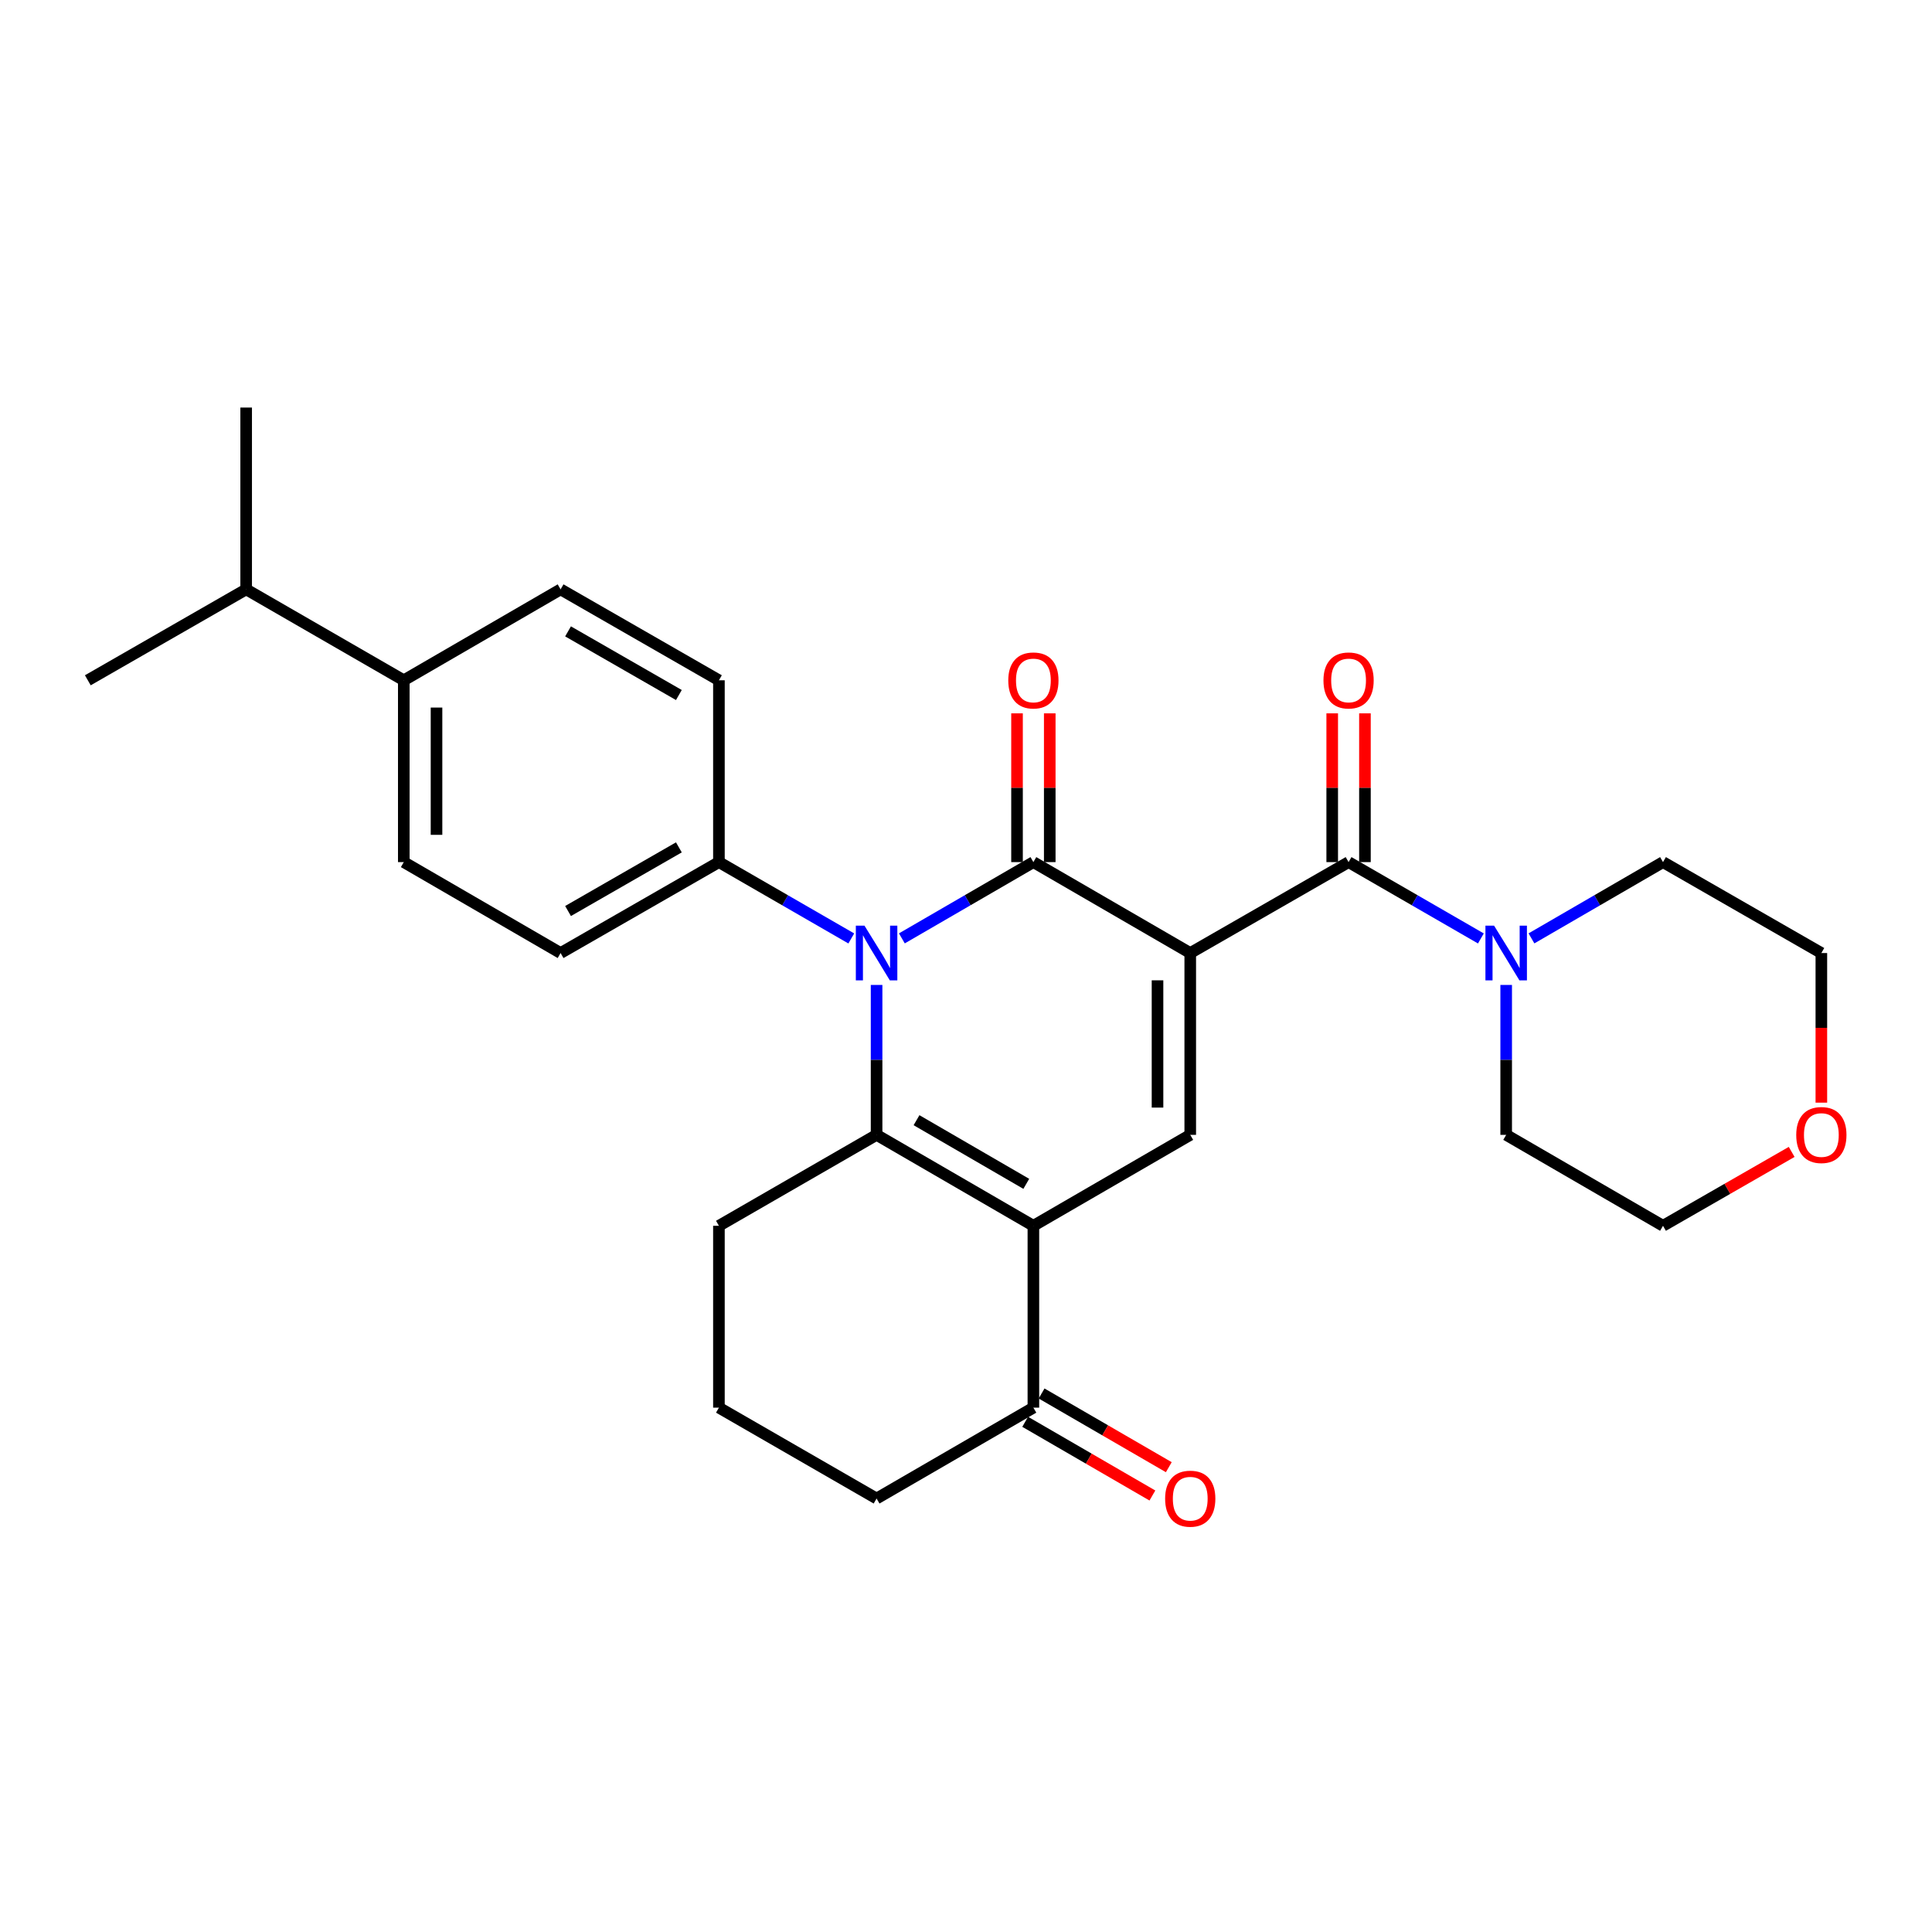 <?xml version='1.0' encoding='iso-8859-1'?>
<svg version='1.1' baseProfile='full'
              xmlns='http://www.w3.org/2000/svg'
                      xmlns:rdkit='http://www.rdkit.org/xml'
                      xmlns:xlink='http://www.w3.org/1999/xlink'
                  xml:space='preserve'
width='1000px' height='1000px' viewBox='0 0 1000 1000'>
<!-- END OF HEADER -->
<rect style='opacity:1.0;fill:#FFFFFF;stroke:none' width='1000' height='1000' x='0' y='0'> </rect>
<path class='bond-0' d='M 616.069,493.292 L 534.88,446.227' style='fill:none;fill-rule:evenodd;stroke:#000000;stroke-width:6px;stroke-linecap:butt;stroke-linejoin:miter;stroke-opacity:1' />
<path class='bond-4' d='M 616.069,493.292 L 616.069,587.403' style='fill:none;fill-rule:evenodd;stroke:#000000;stroke-width:6px;stroke-linecap:butt;stroke-linejoin:miter;stroke-opacity:1' />
<path class='bond-4' d='M 599.129,507.409 L 599.129,573.287' style='fill:none;fill-rule:evenodd;stroke:#000000;stroke-width:6px;stroke-linecap:butt;stroke-linejoin:miter;stroke-opacity:1' />
<path class='bond-5' d='M 616.069,493.292 L 698.021,446.227' style='fill:none;fill-rule:evenodd;stroke:#000000;stroke-width:6px;stroke-linecap:butt;stroke-linejoin:miter;stroke-opacity:1' />
<path class='bond-1' d='M 534.88,446.227 L 500.842,465.965' style='fill:none;fill-rule:evenodd;stroke:#000000;stroke-width:6px;stroke-linecap:butt;stroke-linejoin:miter;stroke-opacity:1' />
<path class='bond-1' d='M 500.842,465.965 L 466.804,485.704' style='fill:none;fill-rule:evenodd;stroke:#0000FF;stroke-width:6px;stroke-linecap:butt;stroke-linejoin:miter;stroke-opacity:1' />
<path class='bond-9' d='M 543.35,446.227 L 543.35,407.728' style='fill:none;fill-rule:evenodd;stroke:#000000;stroke-width:6px;stroke-linecap:butt;stroke-linejoin:miter;stroke-opacity:1' />
<path class='bond-9' d='M 543.35,407.728 L 543.35,369.229' style='fill:none;fill-rule:evenodd;stroke:#FF0000;stroke-width:6px;stroke-linecap:butt;stroke-linejoin:miter;stroke-opacity:1' />
<path class='bond-9' d='M 526.41,446.227 L 526.41,407.728' style='fill:none;fill-rule:evenodd;stroke:#000000;stroke-width:6px;stroke-linecap:butt;stroke-linejoin:miter;stroke-opacity:1' />
<path class='bond-9' d='M 526.41,407.728 L 526.41,369.229' style='fill:none;fill-rule:evenodd;stroke:#FF0000;stroke-width:6px;stroke-linecap:butt;stroke-linejoin:miter;stroke-opacity:1' />
<path class='bond-8' d='M 440.623,485.739 L 406.369,465.983' style='fill:none;fill-rule:evenodd;stroke:#0000FF;stroke-width:6px;stroke-linecap:butt;stroke-linejoin:miter;stroke-opacity:1' />
<path class='bond-8' d='M 406.369,465.983 L 372.114,446.227' style='fill:none;fill-rule:evenodd;stroke:#000000;stroke-width:6px;stroke-linecap:butt;stroke-linejoin:miter;stroke-opacity:1' />
<path class='bond-28' d='M 453.718,509.805 L 453.718,548.604' style='fill:none;fill-rule:evenodd;stroke:#0000FF;stroke-width:6px;stroke-linecap:butt;stroke-linejoin:miter;stroke-opacity:1' />
<path class='bond-28' d='M 453.718,548.604 L 453.718,587.403' style='fill:none;fill-rule:evenodd;stroke:#000000;stroke-width:6px;stroke-linecap:butt;stroke-linejoin:miter;stroke-opacity:1' />
<path class='bond-2' d='M 534.88,634.468 L 616.069,587.403' style='fill:none;fill-rule:evenodd;stroke:#000000;stroke-width:6px;stroke-linecap:butt;stroke-linejoin:miter;stroke-opacity:1' />
<path class='bond-3' d='M 534.88,634.468 L 453.718,587.403' style='fill:none;fill-rule:evenodd;stroke:#000000;stroke-width:6px;stroke-linecap:butt;stroke-linejoin:miter;stroke-opacity:1' />
<path class='bond-3' d='M 531.203,612.754 L 474.39,579.809' style='fill:none;fill-rule:evenodd;stroke:#000000;stroke-width:6px;stroke-linecap:butt;stroke-linejoin:miter;stroke-opacity:1' />
<path class='bond-7' d='M 534.88,634.468 L 534.88,728.598' style='fill:none;fill-rule:evenodd;stroke:#000000;stroke-width:6px;stroke-linecap:butt;stroke-linejoin:miter;stroke-opacity:1' />
<path class='bond-18' d='M 453.718,587.403 L 372.114,634.468' style='fill:none;fill-rule:evenodd;stroke:#000000;stroke-width:6px;stroke-linecap:butt;stroke-linejoin:miter;stroke-opacity:1' />
<path class='bond-6' d='M 698.021,446.227 L 732.262,465.982' style='fill:none;fill-rule:evenodd;stroke:#000000;stroke-width:6px;stroke-linecap:butt;stroke-linejoin:miter;stroke-opacity:1' />
<path class='bond-6' d='M 732.262,465.982 L 766.502,485.737' style='fill:none;fill-rule:evenodd;stroke:#0000FF;stroke-width:6px;stroke-linecap:butt;stroke-linejoin:miter;stroke-opacity:1' />
<path class='bond-10' d='M 706.491,446.227 L 706.491,407.728' style='fill:none;fill-rule:evenodd;stroke:#000000;stroke-width:6px;stroke-linecap:butt;stroke-linejoin:miter;stroke-opacity:1' />
<path class='bond-10' d='M 706.491,407.728 L 706.491,369.229' style='fill:none;fill-rule:evenodd;stroke:#FF0000;stroke-width:6px;stroke-linecap:butt;stroke-linejoin:miter;stroke-opacity:1' />
<path class='bond-10' d='M 689.551,446.227 L 689.551,407.728' style='fill:none;fill-rule:evenodd;stroke:#000000;stroke-width:6px;stroke-linecap:butt;stroke-linejoin:miter;stroke-opacity:1' />
<path class='bond-10' d='M 689.551,407.728 L 689.551,369.229' style='fill:none;fill-rule:evenodd;stroke:#FF0000;stroke-width:6px;stroke-linecap:butt;stroke-linejoin:miter;stroke-opacity:1' />
<path class='bond-20' d='M 779.597,509.805 L 779.597,548.604' style='fill:none;fill-rule:evenodd;stroke:#0000FF;stroke-width:6px;stroke-linecap:butt;stroke-linejoin:miter;stroke-opacity:1' />
<path class='bond-20' d='M 779.597,548.604 L 779.597,587.403' style='fill:none;fill-rule:evenodd;stroke:#000000;stroke-width:6px;stroke-linecap:butt;stroke-linejoin:miter;stroke-opacity:1' />
<path class='bond-21' d='M 792.683,485.705 L 826.725,465.966' style='fill:none;fill-rule:evenodd;stroke:#0000FF;stroke-width:6px;stroke-linecap:butt;stroke-linejoin:miter;stroke-opacity:1' />
<path class='bond-21' d='M 826.725,465.966 L 860.768,446.227' style='fill:none;fill-rule:evenodd;stroke:#000000;stroke-width:6px;stroke-linecap:butt;stroke-linejoin:miter;stroke-opacity:1' />
<path class='bond-12' d='M 530.634,735.927 L 563.556,755' style='fill:none;fill-rule:evenodd;stroke:#000000;stroke-width:6px;stroke-linecap:butt;stroke-linejoin:miter;stroke-opacity:1' />
<path class='bond-12' d='M 563.556,755 L 596.478,774.073' style='fill:none;fill-rule:evenodd;stroke:#FF0000;stroke-width:6px;stroke-linecap:butt;stroke-linejoin:miter;stroke-opacity:1' />
<path class='bond-12' d='M 539.126,721.269 L 572.048,740.342' style='fill:none;fill-rule:evenodd;stroke:#000000;stroke-width:6px;stroke-linecap:butt;stroke-linejoin:miter;stroke-opacity:1' />
<path class='bond-12' d='M 572.048,740.342 L 604.97,759.416' style='fill:none;fill-rule:evenodd;stroke:#FF0000;stroke-width:6px;stroke-linecap:butt;stroke-linejoin:miter;stroke-opacity:1' />
<path class='bond-22' d='M 534.88,728.598 L 453.718,775.635' style='fill:none;fill-rule:evenodd;stroke:#000000;stroke-width:6px;stroke-linecap:butt;stroke-linejoin:miter;stroke-opacity:1' />
<path class='bond-13' d='M 372.114,446.227 L 372.114,352.116' style='fill:none;fill-rule:evenodd;stroke:#000000;stroke-width:6px;stroke-linecap:butt;stroke-linejoin:miter;stroke-opacity:1' />
<path class='bond-14' d='M 372.114,446.227 L 290.162,493.292' style='fill:none;fill-rule:evenodd;stroke:#000000;stroke-width:6px;stroke-linecap:butt;stroke-linejoin:miter;stroke-opacity:1' />
<path class='bond-14' d='M 351.385,438.597 L 294.019,471.542' style='fill:none;fill-rule:evenodd;stroke:#000000;stroke-width:6px;stroke-linecap:butt;stroke-linejoin:miter;stroke-opacity:1' />
<path class='bond-11' d='M 209.001,352.116 L 209.001,446.227' style='fill:none;fill-rule:evenodd;stroke:#000000;stroke-width:6px;stroke-linecap:butt;stroke-linejoin:miter;stroke-opacity:1' />
<path class='bond-11' d='M 225.941,366.233 L 225.941,432.11' style='fill:none;fill-rule:evenodd;stroke:#000000;stroke-width:6px;stroke-linecap:butt;stroke-linejoin:miter;stroke-opacity:1' />
<path class='bond-19' d='M 209.001,352.116 L 127.416,305.051' style='fill:none;fill-rule:evenodd;stroke:#000000;stroke-width:6px;stroke-linecap:butt;stroke-linejoin:miter;stroke-opacity:1' />
<path class='bond-31' d='M 209.001,352.116 L 290.162,305.051' style='fill:none;fill-rule:evenodd;stroke:#000000;stroke-width:6px;stroke-linecap:butt;stroke-linejoin:miter;stroke-opacity:1' />
<path class='bond-16' d='M 372.114,352.116 L 290.162,305.051' style='fill:none;fill-rule:evenodd;stroke:#000000;stroke-width:6px;stroke-linecap:butt;stroke-linejoin:miter;stroke-opacity:1' />
<path class='bond-16' d='M 351.385,359.746 L 294.019,326.8' style='fill:none;fill-rule:evenodd;stroke:#000000;stroke-width:6px;stroke-linecap:butt;stroke-linejoin:miter;stroke-opacity:1' />
<path class='bond-15' d='M 290.162,493.292 L 209.001,446.227' style='fill:none;fill-rule:evenodd;stroke:#000000;stroke-width:6px;stroke-linecap:butt;stroke-linejoin:miter;stroke-opacity:1' />
<path class='bond-17' d='M 942.729,570.73 L 942.729,532.011' style='fill:none;fill-rule:evenodd;stroke:#FF0000;stroke-width:6px;stroke-linecap:butt;stroke-linejoin:miter;stroke-opacity:1' />
<path class='bond-17' d='M 942.729,532.011 L 942.729,493.292' style='fill:none;fill-rule:evenodd;stroke:#000000;stroke-width:6px;stroke-linecap:butt;stroke-linejoin:miter;stroke-opacity:1' />
<path class='bond-29' d='M 927.366,596.225 L 894.067,615.347' style='fill:none;fill-rule:evenodd;stroke:#FF0000;stroke-width:6px;stroke-linecap:butt;stroke-linejoin:miter;stroke-opacity:1' />
<path class='bond-29' d='M 894.067,615.347 L 860.768,634.468' style='fill:none;fill-rule:evenodd;stroke:#000000;stroke-width:6px;stroke-linecap:butt;stroke-linejoin:miter;stroke-opacity:1' />
<path class='bond-30' d='M 372.114,634.468 L 372.114,728.598' style='fill:none;fill-rule:evenodd;stroke:#000000;stroke-width:6px;stroke-linecap:butt;stroke-linejoin:miter;stroke-opacity:1' />
<path class='bond-26' d='M 127.416,305.051 L 45.455,352.116' style='fill:none;fill-rule:evenodd;stroke:#000000;stroke-width:6px;stroke-linecap:butt;stroke-linejoin:miter;stroke-opacity:1' />
<path class='bond-27' d='M 127.416,305.051 L 127.416,210.949' style='fill:none;fill-rule:evenodd;stroke:#000000;stroke-width:6px;stroke-linecap:butt;stroke-linejoin:miter;stroke-opacity:1' />
<path class='bond-24' d='M 779.597,587.403 L 860.768,634.468' style='fill:none;fill-rule:evenodd;stroke:#000000;stroke-width:6px;stroke-linecap:butt;stroke-linejoin:miter;stroke-opacity:1' />
<path class='bond-25' d='M 860.768,446.227 L 942.729,493.292' style='fill:none;fill-rule:evenodd;stroke:#000000;stroke-width:6px;stroke-linecap:butt;stroke-linejoin:miter;stroke-opacity:1' />
<path class='bond-23' d='M 453.718,775.635 L 372.114,728.598' style='fill:none;fill-rule:evenodd;stroke:#000000;stroke-width:6px;stroke-linecap:butt;stroke-linejoin:miter;stroke-opacity:1' />
<path  class='atom-2' d='M 447.458 479.132
L 456.738 494.132
Q 457.658 495.612, 459.138 498.292
Q 460.618 500.972, 460.698 501.132
L 460.698 479.132
L 464.458 479.132
L 464.458 507.452
L 460.578 507.452
L 450.618 491.052
Q 449.458 489.132, 448.218 486.932
Q 447.018 484.732, 446.658 484.052
L 446.658 507.452
L 442.978 507.452
L 442.978 479.132
L 447.458 479.132
' fill='#0000FF'/>
<path  class='atom-7' d='M 773.337 479.132
L 782.617 494.132
Q 783.537 495.612, 785.017 498.292
Q 786.497 500.972, 786.577 501.132
L 786.577 479.132
L 790.337 479.132
L 790.337 507.452
L 786.457 507.452
L 776.497 491.052
Q 775.337 489.132, 774.097 486.932
Q 772.897 484.732, 772.537 484.052
L 772.537 507.452
L 768.857 507.452
L 768.857 479.132
L 773.337 479.132
' fill='#0000FF'/>
<path  class='atom-10' d='M 521.88 352.196
Q 521.88 345.396, 525.24 341.596
Q 528.6 337.796, 534.88 337.796
Q 541.16 337.796, 544.52 341.596
Q 547.88 345.396, 547.88 352.196
Q 547.88 359.076, 544.48 362.996
Q 541.08 366.876, 534.88 366.876
Q 528.64 366.876, 525.24 362.996
Q 521.88 359.116, 521.88 352.196
M 534.88 363.676
Q 539.2 363.676, 541.52 360.796
Q 543.88 357.876, 543.88 352.196
Q 543.88 346.636, 541.52 343.836
Q 539.2 340.996, 534.88 340.996
Q 530.56 340.996, 528.2 343.796
Q 525.88 346.596, 525.88 352.196
Q 525.88 357.916, 528.2 360.796
Q 530.56 363.676, 534.88 363.676
' fill='#FF0000'/>
<path  class='atom-11' d='M 685.021 352.196
Q 685.021 345.396, 688.381 341.596
Q 691.741 337.796, 698.021 337.796
Q 704.301 337.796, 707.661 341.596
Q 711.021 345.396, 711.021 352.196
Q 711.021 359.076, 707.621 362.996
Q 704.221 366.876, 698.021 366.876
Q 691.781 366.876, 688.381 362.996
Q 685.021 359.116, 685.021 352.196
M 698.021 363.676
Q 702.341 363.676, 704.661 360.796
Q 707.021 357.876, 707.021 352.196
Q 707.021 346.636, 704.661 343.836
Q 702.341 340.996, 698.021 340.996
Q 693.701 340.996, 691.341 343.796
Q 689.021 346.596, 689.021 352.196
Q 689.021 357.916, 691.341 360.796
Q 693.701 363.676, 698.021 363.676
' fill='#FF0000'/>
<path  class='atom-13' d='M 603.069 775.715
Q 603.069 768.915, 606.429 765.115
Q 609.789 761.315, 616.069 761.315
Q 622.349 761.315, 625.709 765.115
Q 629.069 768.915, 629.069 775.715
Q 629.069 782.595, 625.669 786.515
Q 622.269 790.395, 616.069 790.395
Q 609.829 790.395, 606.429 786.515
Q 603.069 782.635, 603.069 775.715
M 616.069 787.195
Q 620.389 787.195, 622.709 784.315
Q 625.069 781.395, 625.069 775.715
Q 625.069 770.155, 622.709 767.355
Q 620.389 764.515, 616.069 764.515
Q 611.749 764.515, 609.389 767.315
Q 607.069 770.115, 607.069 775.715
Q 607.069 781.435, 609.389 784.315
Q 611.749 787.195, 616.069 787.195
' fill='#FF0000'/>
<path  class='atom-18' d='M 929.729 587.483
Q 929.729 580.683, 933.089 576.883
Q 936.449 573.083, 942.729 573.083
Q 949.009 573.083, 952.369 576.883
Q 955.729 580.683, 955.729 587.483
Q 955.729 594.363, 952.329 598.283
Q 948.929 602.163, 942.729 602.163
Q 936.489 602.163, 933.089 598.283
Q 929.729 594.403, 929.729 587.483
M 942.729 598.963
Q 947.049 598.963, 949.369 596.083
Q 951.729 593.163, 951.729 587.483
Q 951.729 581.923, 949.369 579.123
Q 947.049 576.283, 942.729 576.283
Q 938.409 576.283, 936.049 579.083
Q 933.729 581.883, 933.729 587.483
Q 933.729 593.203, 936.049 596.083
Q 938.409 598.963, 942.729 598.963
' fill='#FF0000'/>
</svg>

